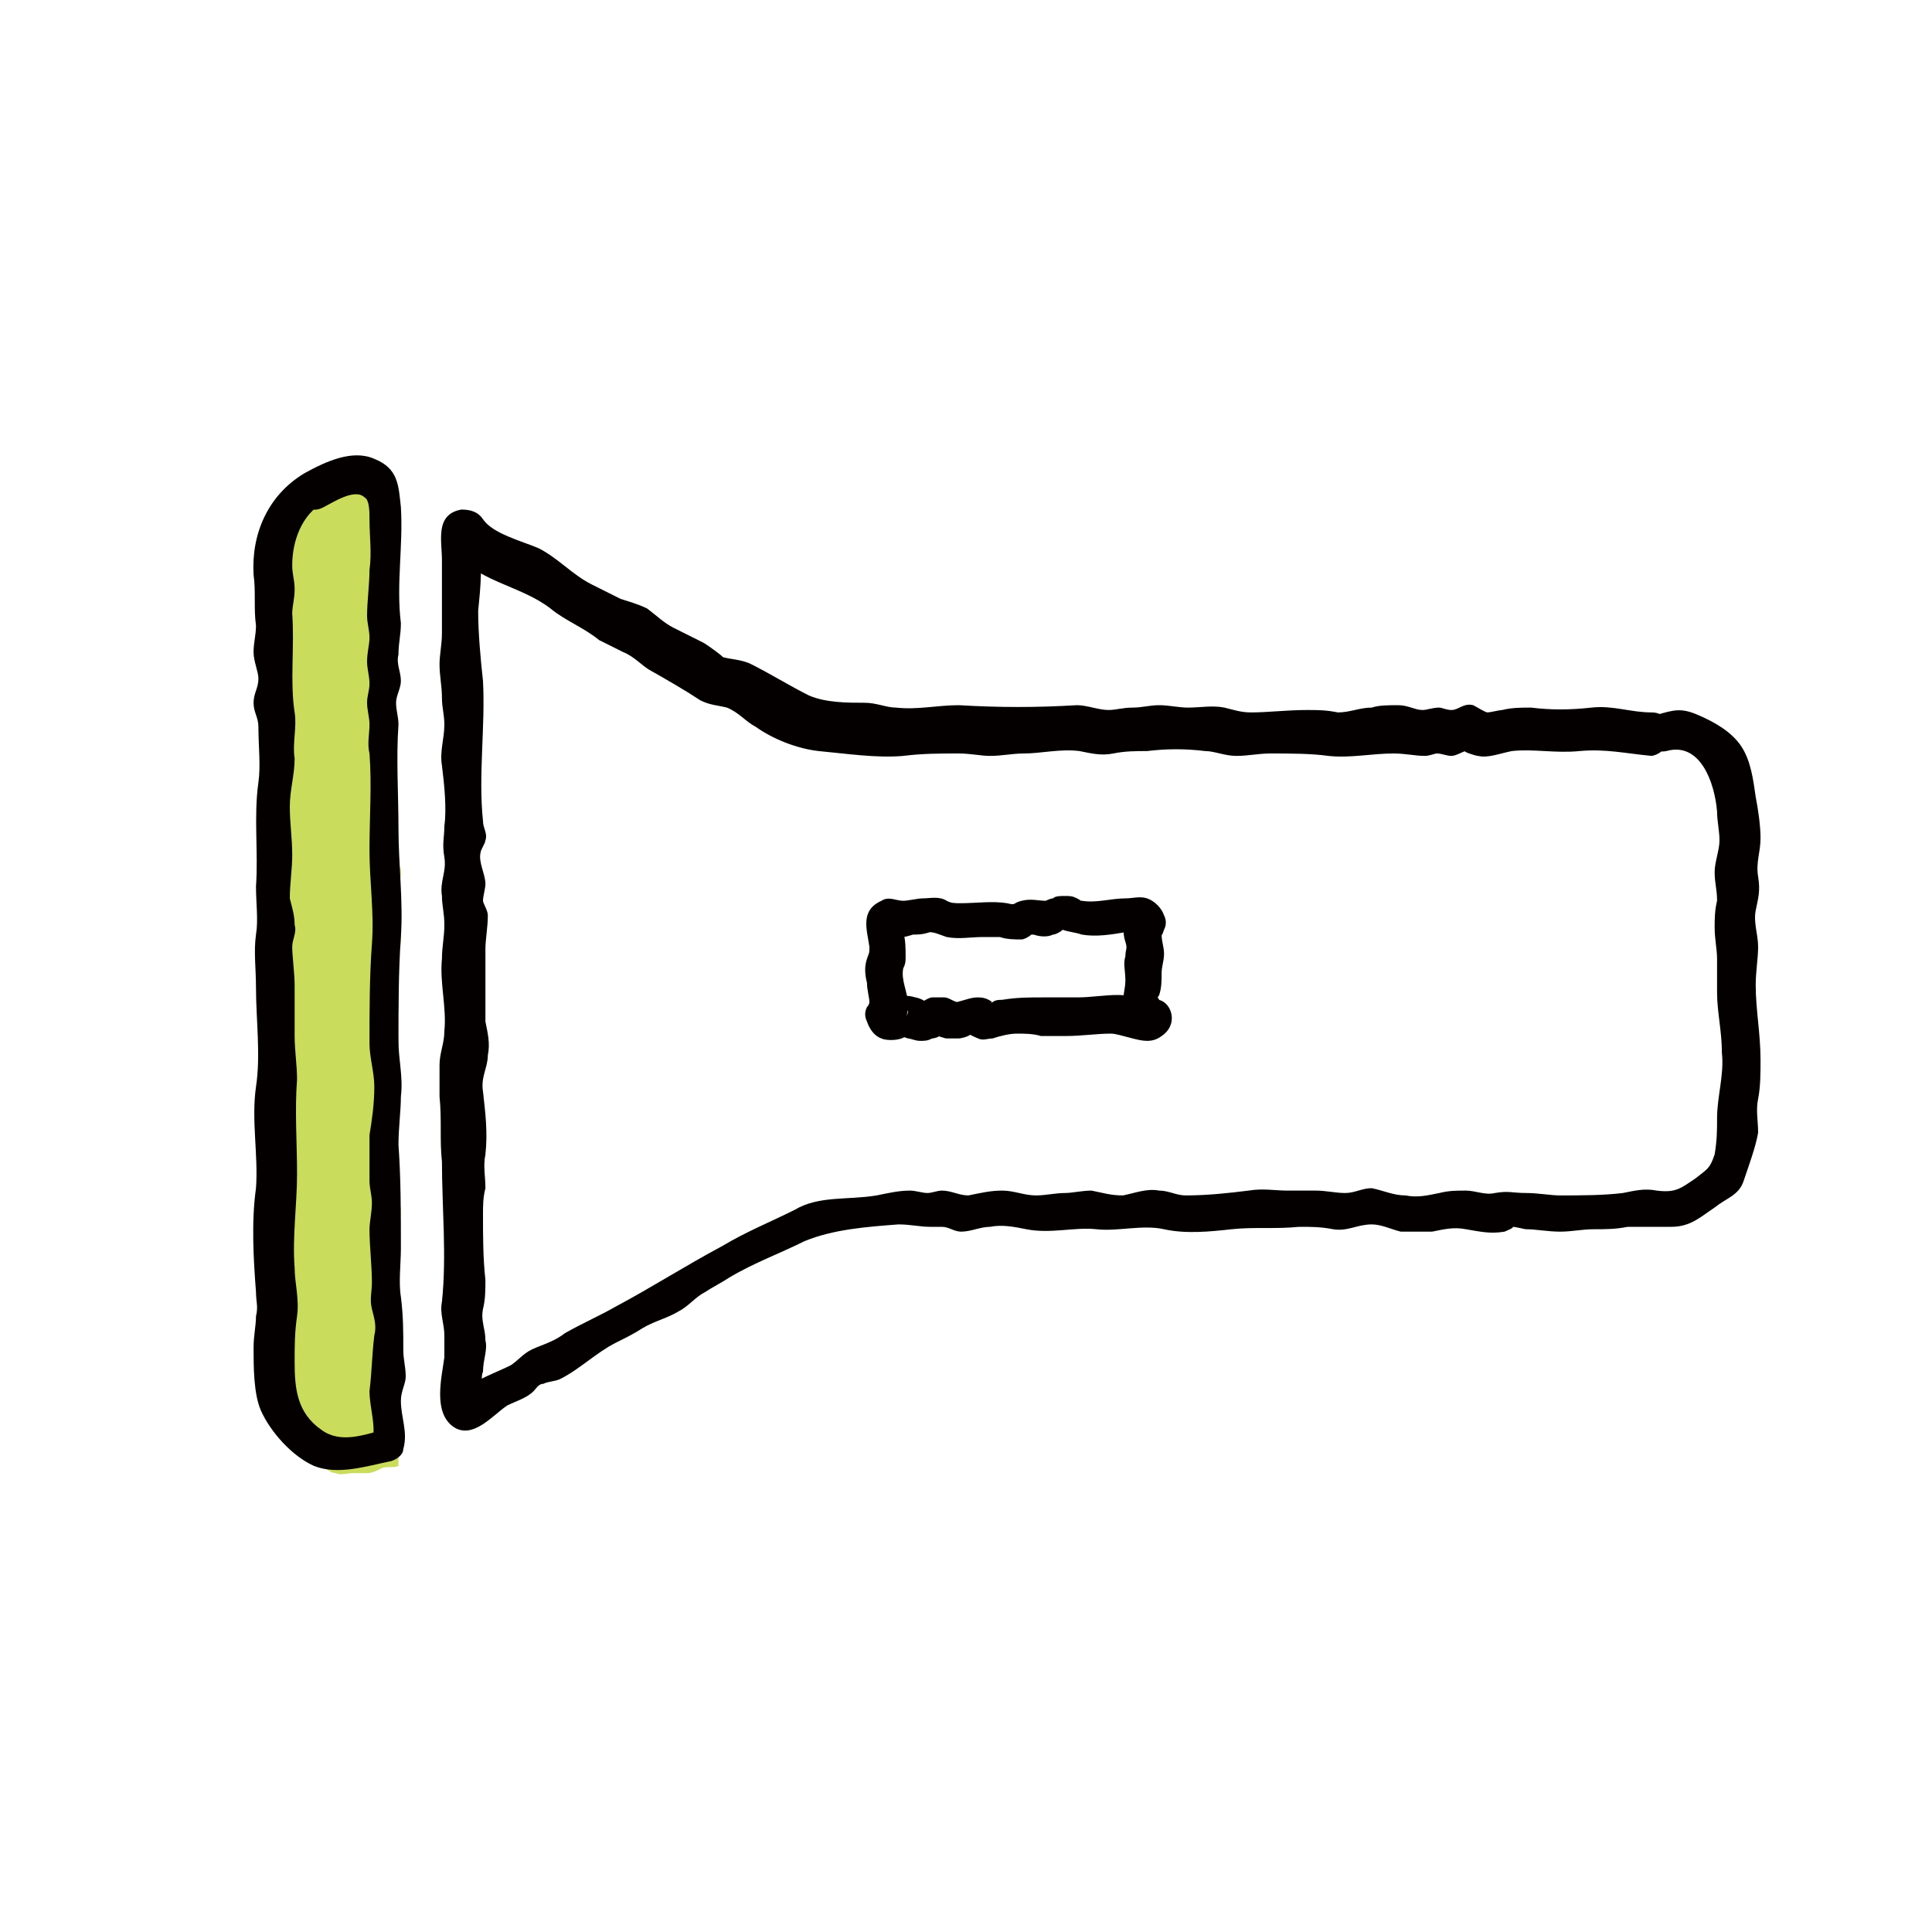 <?xml version="1.0" encoding="utf-8"?>
<!-- Generator: Adobe Illustrator 26.0.2, SVG Export Plug-In . SVG Version: 6.00 Build 0)  -->
<svg version="1.1" id="レイヤー_1" xmlns="http://www.w3.org/2000/svg" xmlns:xlink="http://www.w3.org/1999/xlink" x="0px"
	 y="0px" viewBox="0 0 80 80" style="enable-background:new 0 0 80 80;" xml:space="preserve">
<style type="text/css">
	.st0{fill:none;}
	.st1{fill:#040000;}
	.st2{fill:#CADC5B;}
</style>
<rect class="st0" width="80" height="80"/>
<g>
	<g>
		<path class="st1" d="M68.4,29.5c-0.9,0-1.6-0.3-2.5-0.2c-0.9,0.1-1.7,0.1-2.5,0c-0.4,0-0.8,0-1.2,0.1c-0.1,0-0.5,0.1-0.6,0.1
			c-0.1,0-0.4-0.2-0.6-0.3c-0.4-0.1-0.6,0.2-0.9,0.2c-0.2,0-0.4-0.1-0.5-0.1c-0.3,0-0.5,0.1-0.7,0.1c-0.3,0-0.6-0.2-1-0.2
			c-0.4,0-0.8,0-1.1,0.1c-0.5,0-0.9,0.2-1.4,0.2c-0.5-0.1-0.8-0.1-1.3-0.1c-0.8,0-1.6,0.1-2.3,0.1c-0.4,0-0.7-0.1-1.1-0.2
			c-0.5-0.1-1,0-1.5,0c-0.4,0-0.8-0.1-1.2-0.1c-0.4,0-0.7,0.1-1.1,0.1c-0.4,0-0.7,0.1-1,0.1c-0.4,0-0.9-0.2-1.3-0.2
			c-1.7,0.1-3.2,0.1-4.9,0c-0.9,0-1.7,0.2-2.6,0.1c-0.4,0-0.8-0.2-1.3-0.2c-0.7,0-1.6,0-2.3-0.3c-0.8-0.4-1.6-0.9-2.4-1.3
			c-0.4-0.2-0.9-0.2-1.2-0.3c0.2,0.1-0.6-0.5-0.8-0.6c-0.4-0.2-0.8-0.4-1.2-0.6c-0.4-0.2-0.7-0.5-1.1-0.8c-0.4-0.2-0.8-0.3-1.1-0.4
			c-0.4-0.2-0.8-0.4-1.2-0.6c-0.8-0.4-1.4-1.1-2.2-1.5c-0.7-0.3-1.9-0.6-2.3-1.2c-0.2-0.3-0.5-0.4-0.9-0.4c-1.1,0.2-0.8,1.3-0.8,2.1
			c0,1,0,2,0,3c0,0.5-0.1,0.9-0.1,1.3c0,0.5,0.1,0.9,0.1,1.4c0,0.4,0.1,0.7,0.1,1.1c0,0.6-0.2,1.1-0.1,1.7c0.1,0.8,0.2,1.8,0.1,2.5
			c0,0.5-0.1,0.7,0,1.3c0.1,0.6-0.2,1-0.1,1.6c0,0.4,0.1,0.7,0.1,1.2c0,0.5-0.1,0.9-0.1,1.4c-0.1,1,0.2,2,0.1,3
			c0,0.5-0.2,0.9-0.2,1.4c0,0.4,0,0.9,0,1.3c0.1,1,0,1.8,0.1,2.7c0,1.9,0.2,3.9,0,5.8c-0.1,0.5,0.1,0.9,0.1,1.4c0,0.3,0,0.5,0,0.9
			c-0.1,0.8-0.5,2.3,0.4,2.9c0.8,0.5,1.6-0.5,2.2-0.9c0.4-0.2,0.8-0.3,1.1-0.6c0.1-0.1,0.2-0.3,0.4-0.3c0.2-0.1,0.5-0.1,0.7-0.2
			c0.8-0.4,1.5-1.1,2.3-1.5c0.4-0.2,0.8-0.4,1.1-0.6c0.5-0.3,1-0.4,1.5-0.7c0.4-0.2,0.7-0.6,1.1-0.8c0.3-0.2,0.7-0.4,1-0.6
			c1-0.6,2.1-1,3.1-1.5c1.2-0.5,2.6-0.6,3.9-0.7c0.5,0,0.9,0.1,1.3,0.1c0.2,0,0.4,0,0.5,0c0.3,0,0.5,0.2,0.8,0.2
			c0.4,0,0.8-0.2,1.2-0.2c0.5-0.1,1,0,1.5,0.1c1,0.2,2-0.1,2.9,0c0.9,0.1,1.9-0.2,2.8,0c0.9,0.2,1.9,0.1,2.8,0
			c0.9-0.1,1.8,0,2.8-0.1c0.5,0,0.9,0,1.4,0.1c0.6,0.1,1-0.2,1.6-0.2c0.4,0,0.8,0.2,1.2,0.3c0.4,0,0.9,0,1.3,0
			c0.5-0.1,0.9-0.2,1.4-0.1c0.6,0.1,1,0.2,1.6,0.1c0,0,0.5-0.2,0.3-0.2c0.2,0,0.5,0.1,0.6,0.1c0.4,0,0.9,0.1,1.4,0.1
			c0.5,0,0.9-0.1,1.4-0.1c0.5,0,0.9,0,1.4-0.1c0.6,0,1.1,0,1.8,0c0.8,0,1.2-0.4,1.8-0.8c0.5-0.4,1-0.5,1.2-1.1
			c0.2-0.6,0.5-1.4,0.6-2c0-0.5-0.1-0.9,0-1.4c0.1-0.5,0.1-1.1,0.1-1.6c0-1.1-0.2-2.1-0.2-3.1c0-0.6,0.1-1.1,0.1-1.6
			c0-0.5-0.2-1-0.1-1.5c0.1-0.5,0.2-0.8,0.1-1.4c-0.1-0.6,0.1-1,0.1-1.6c0-0.5-0.1-1.2-0.2-1.7c-0.1-0.7-0.2-1.5-0.6-2.1
			c-0.4-0.6-1.1-1-1.8-1.3c-0.7-0.3-1-0.2-1.7,0c-1,0.2-0.6,1.7,0.4,1.5c1.4-0.4,2,1.3,2.1,2.5c0,0.4,0.1,0.8,0.1,1.2
			c0,0.4-0.2,0.9-0.2,1.3c0,0.5,0.1,0.7,0.1,1.2c-0.1,0.4-0.1,0.8-0.1,1.1c0,0.5,0.1,0.9,0.1,1.3c0,0.5,0,0.9,0,1.4
			c0,0.8,0.2,1.6,0.2,2.5c0.1,0.9-0.2,1.8-0.2,2.7c0,0.5,0,0.9-0.1,1.5c-0.2,0.6-0.3,0.6-0.8,1c-0.6,0.4-0.8,0.6-1.6,0.5
			c-0.5-0.1-0.9,0-1.4,0.1c-0.8,0.1-1.8,0.1-2.6,0.1c-0.4,0-0.9-0.1-1.4-0.1c-0.6,0-0.7-0.1-1.3,0c-0.4,0.1-0.8-0.1-1.2-0.1
			c-0.4,0-0.7,0-1.1,0.1c-0.5,0.1-0.9,0.2-1.4,0.1c-0.5,0-0.9-0.2-1.4-0.3c-0.4,0-0.7,0.2-1.1,0.2c-0.4,0-0.8-0.1-1.2-0.1
			c-0.4,0-0.8,0-1.2,0c-0.5,0-1-0.1-1.6,0c-0.8,0.1-1.7,0.2-2.6,0.2c-0.4,0-0.7-0.2-1.1-0.2c-0.5-0.1-1,0.1-1.5,0.2
			c-0.5,0-0.8-0.1-1.3-0.2c-0.4,0-0.8,0.1-1.1,0.1c-0.4,0-0.8,0.1-1.2,0.1c-0.5,0-0.9-0.2-1.4-0.2c-0.5,0-0.9,0.1-1.4,0.2
			c-0.4,0-0.7-0.2-1.1-0.2c-0.2,0-0.4,0.1-0.6,0.1c-0.2,0-0.5-0.1-0.7-0.1c-0.5,0-0.9,0.1-1.4,0.2c-1.2,0.2-2.4,0-3.4,0.6
			c-1,0.5-2,0.9-3,1.5c-1.5,0.8-2.9,1.7-4.4,2.5c-0.7,0.4-1.4,0.7-2.1,1.1c-0.4,0.3-0.7,0.4-1.2,0.6c-0.5,0.2-0.6,0.4-1,0.7
			c-0.3,0.2-2,0.8-2.1,1.2c0.2,0.1,0.5,0.1,0.7,0.2c0-0.1,0-0.3,0.1-0.4c0.1-0.2,0-0.5,0.1-0.7c0-0.5,0.2-0.9,0.1-1.3
			c0-0.5-0.2-0.8-0.1-1.3c0.1-0.4,0.1-0.8,0.1-1.2c-0.1-0.9-0.1-1.8-0.1-2.7c0-0.4,0-0.7,0.1-1.1c0-0.5-0.1-0.9,0-1.4
			c0.1-0.9,0-1.7-0.1-2.6c-0.1-0.6,0.2-1,0.2-1.5c0.1-0.5,0-0.9-0.1-1.4c0-1,0-2,0-3c0-0.4,0.1-0.9,0.1-1.4c0-0.2-0.2-0.5-0.2-0.6
			c0-0.2,0.1-0.5,0.1-0.7c0-0.4-0.3-0.9-0.2-1.3c0-0.1,0.2-0.4,0.2-0.5c0.1-0.3-0.1-0.5-0.1-0.8c-0.2-1.9,0.1-3.9,0-5.8
			c-0.1-0.9-0.2-2-0.2-2.9c0.1-1,0.2-2,0-3c-0.1,0.3-0.1,0.5-0.2,0.8c0,0,0,0,0,0c-0.3-0.1-0.6-0.2-0.9-0.4c1,1.4,2.8,1.5,4.1,2.5
			c0.6,0.5,1.4,0.8,2,1.3c0.4,0.2,0.6,0.3,1,0.5c0.5,0.2,0.8,0.6,1.2,0.8c0.7,0.4,1.4,0.8,2,1.2c0.4,0.2,0.7,0.2,1.1,0.3
			c0.5,0.2,0.8,0.6,1.2,0.8c0.7,0.5,1.7,0.9,2.6,1c1.1,0.1,2.4,0.3,3.5,0.2c0.8-0.1,1.5-0.1,2.3-0.1c0.5,0,0.9,0.1,1.3,0.1
			c0.5,0,0.9-0.1,1.4-0.1c0.7,0,1.5-0.2,2.3-0.1c0.5,0.1,0.9,0.2,1.4,0.1c0.5-0.1,0.9-0.1,1.4-0.1c0.8-0.1,1.6-0.1,2.4,0
			c0.4,0,0.8,0.2,1.3,0.2c0.5,0,0.9-0.1,1.4-0.1c0.8,0,1.7,0,2.4,0.1c0.9,0.1,1.8-0.1,2.7-0.1c0.5,0,0.9,0.1,1.3,0.1
			c0.2,0,0.4-0.1,0.5-0.1c0.2,0,0.4,0.1,0.6,0.1c0.2,0,0.5-0.2,0.6-0.2c-0.2,0,0.4,0.2,0.5,0.2c0.4,0.1,0.9-0.1,1.4-0.2
			c0.9-0.1,1.8,0.1,2.8,0c1.1-0.1,1.9,0.1,3,0.2C69.4,31.1,69.4,29.5,68.4,29.5z"/>
		<path class="st1" d="M47.5,41.5c0.1,0,0.2,0,0.3,0C47.6,41.5,47.5,41.5,47.5,41.5c0.1-0.1-0.5-0.2-0.3-0.1
			c-0.3-0.1-0.5-0.2-0.9-0.2c-0.6,0-1.1,0.1-1.7,0.1c-0.4,0-0.9,0-1.4,0c-0.6,0-1.1,0-1.7,0.1c-0.1,0-0.3,0-0.4,0.1
			c-0.1,0.1-0.1-0.1,0.1,0.1c-0.2-0.2-0.4-0.3-0.7-0.3c-0.3,0-0.5,0.1-0.9,0.2c0.1,0,0.1,0,0.1,0c-0.2,0-0.4-0.2-0.6-0.2
			c-0.2,0-0.3,0-0.5,0c-0.1,0-0.3,0.1-0.4,0.2c0.3,0-0.2-0.2-0.3-0.2c-0.3-0.1-0.7-0.1-1,0.1c-0.4,0.3,1.1,0.1,0.6,0.7
			c0.1-0.1,0.1-0.4,0.1-0.5c0-0.5-0.3-1-0.2-1.5c0,0,0,0.2,0,0c0.1-0.2,0.1-0.3,0.1-0.5c0-0.3,0-0.7-0.1-1c0-0.1,0-0.3-0.1-0.4
			c-0.2-0.2-0.8,0.3-0.5,0.5c0.3,0.2,0.7,0.1,1,0c0.2,0,0.4,0,0.7-0.1c0.2,0,0.4,0.1,0.7,0.2c0.5,0.1,1,0,1.5,0c0.2,0,0.5,0,0.7,0
			c0.3,0.1,0.6,0.1,0.9,0.1c0.1,0,0.3-0.1,0.4-0.2c-0.2,0,0.1,0,0.1,0c0.3,0.1,0.6,0.1,0.8,0c0.1,0,0.3-0.1,0.4-0.2c0,0-0.2,0,0,0
			c0.3,0.1,0.5,0.1,0.8,0.2c0.6,0.1,1.2,0,1.8-0.1c0.1,0,0.3,0,0.5-0.1c0.4-0.1,0.2-0.3-0.4-0.7c0,0.1-0.1,0.2-0.1,0.3
			c-0.1,0.3-0.1,0.6,0,0.9c0.1,0.3,0,0.3,0,0.6c-0.1,0.3,0,0.6,0,1c0,0.3-0.1,0.6-0.1,0.9c0,0.2,0.1,0.3,0.2,0.5
			c0,0.1,0.1,0.1,0.1,0.2c0.1,0.2,0.1,0.1,0-0.4c-0.6,0.8,0.8,1.6,1.3,0.8c0.2-0.3,0.2-0.6,0.1-0.9c0-0.1-0.1-0.2-0.2-0.3
			c-0.1-0.2-0.1,0,0-0.2c0.1-0.3,0.1-0.6,0.1-0.9c0-0.3,0.1-0.5,0.1-0.8c0-0.3-0.1-0.5-0.1-0.8c0,0.1,0.1-0.2,0.1-0.2
			c0.1-0.2,0.1-0.4,0-0.6c-0.1-0.3-0.4-0.6-0.7-0.7c-0.3-0.1-0.6,0-0.9,0c-0.6,0-1.2,0.2-1.8,0.1c-0.1,0,0,0-0.2-0.1
			c-0.2-0.1-0.3-0.1-0.5-0.1c-0.2,0-0.4,0-0.5,0.1c-0.1,0-0.3,0.1-0.3,0.1c-0.3,0-0.6-0.1-1,0c-0.4,0.1-0.2,0.2-0.6,0.1
			c-0.6-0.1-1.3,0-1.9,0c-0.3,0-0.4,0-0.6-0.1c-0.3-0.2-0.7-0.1-1-0.1c-0.2,0-0.6,0.1-0.8,0.1c-0.3,0-0.6-0.2-0.9,0
			c-0.9,0.4-0.6,1.2-0.5,1.9c0,0.3,0,0.2-0.1,0.5c-0.1,0.3-0.1,0.6,0,1c0,0.3,0.1,0.6,0.1,0.8c0,0,0,0.1-0.1,0.2
			c-0.1,0.2-0.1,0.4,0,0.6c0.1,0.3,0.3,0.6,0.6,0.7c0.2,0.1,0.8,0.1,1-0.1c0.1-0.2-0.1,0.1-0.2,0c0,0,0.3,0.1,0.3,0.1
			c0.1,0,0.3,0.1,0.5,0.1c0.2,0,0.3,0,0.5-0.1c0.1,0,0.4-0.1,0.2-0.1c0.1,0,0.3,0.1,0.4,0.1c0.2,0,0.3,0,0.5,0
			c0.1,0,0.5-0.1,0.5-0.2c0-0.1-0.2-0.1-0.2-0.1c0,0.1,0.5,0.3,0.5,0.3c0.2,0.1,0.4,0,0.6,0c0.3-0.1,0.7-0.2,1-0.2
			c0.3,0,0.7,0,1,0.1c0.3,0,0.6,0,1,0c0.7,0,1.3-0.1,1.9-0.1c0.2,0,0.5,0.1,0.9,0.2c0.4,0.1,0.8,0.2,1.2-0.1
			C49,42.3,48.3,41,47.5,41.5z"/>
	</g>
	<g>
		<path class="st2" d="M13,20.3c-0.2,0.1-0.4,0.2-0.5,0.3c-0.2,0.1-0.3,0.3-0.4,0.5c-0.1,0.2-0.2,0.4-0.3,0.6
			c-0.1,0.2-0.3,0.4-0.3,0.6c0,0.2,0.1,0.4,0.1,0.7c0,0.3-0.1,0.3-0.1,0.7c0,0.3,0.2,0.3,0.2,0.7c0,0.3-0.1,0.3-0.1,0.7
			c0,0.3,0,0.3,0,0.7c0,0.3,0.1,0.3,0.1,0.7c0,0.3-0.1,0.3-0.1,0.7c0,0.3,0.1,0.3,0.1,0.7c0,0.3,0.1,0.3,0.1,0.7
			c0,0.3-0.2,0.3-0.2,0.7c0,0.3,0.2,0.3,0.2,0.7c0,0.3,0,0.3,0,0.7c0,0.3-0.1,0.3-0.1,0.7c0,0.3,0.1,0.3,0.1,0.7c0,0.3,0,0.3,0,0.7
			c0,0.3-0.1,0.3-0.1,0.7c0,0.3,0,0.3,0,0.7c0,0.3,0,0.3,0,0.7c0,0.3,0,0.3,0,0.7c0,0.3,0,0.3,0,0.7c0,0.3,0,0.3,0,0.7
			c0,0.3,0,0.3,0,0.7c0,0.3,0.1,0.3,0.1,0.7c0,0.3,0.1,0.3,0.1,0.7c0,0.3-0.2,0.3-0.2,0.7c0,0.3,0.2,0.3,0.2,0.7
			c0,0.3-0.1,0.3-0.1,0.7c0,0.3,0.1,0.3,0.1,0.7c0,0.3-0.2,0.3-0.2,0.7c0,0.3,0.1,0.3,0.1,0.7c0,0.3,0,0.3,0,0.7
			c0,0.3,0.1,0.3,0.1,0.7c0,0.3,0,0.3,0,0.7c0,0.3-0.2,0.3-0.2,0.7c0,0.3,0.1,0.3,0.1,0.7c0,0.3,0,0.3,0,0.7c0,0.3,0,0.3,0,0.7
			c0,0.3,0.1,0.3,0.1,0.7c0,0.3,0,0.3,0,0.7c0,0.3-0.2,0.3-0.2,0.7c0,0.3,0,0.3,0,0.7c0,0.3,0,0.3,0,0.7c0,0.3,0,0.3,0,0.7
			c0,0.3-0.1,0.3-0.1,0.7c0,0.3,0.1,0.3,0.1,0.7c0,0.3-0.1,0.3-0.1,0.7c0,0.3,0.2,0.3,0.2,0.7c0,0.3-0.1,0.3-0.1,0.7
			c0,0.3,0,0.3,0,0.7c0,0.3,0.1,0.3,0.1,0.7c0,0.3,0,0.3,0,0.7c0,0.2,0,0.4,0.1,0.6c0,0.2,0.1,0.4,0.2,0.6c0.1,0.2,0.3,0.3,0.4,0.5
			c0.1,0.2,0.2,0.4,0.3,0.6c0.2,0.1,0.3,0.3,0.5,0.4c0.2,0.1,0.4,0.3,0.6,0.3c0.2,0.1,0.5,0,0.7,0c0.2,0,0.4,0,0.6,0
			c0.2,0,0.4-0.1,0.6-0.2c0.2-0.1,0.5,0,0.7-0.1c0,0,0-0.1,0-0.1c0-0.3,0-0.3,0-0.7c0-0.3-0.1-0.3-0.1-0.7c0-0.3,0-0.3,0-0.7
			c0-0.3,0.2-0.3,0.2-0.7c0-0.3-0.1-0.3-0.1-0.7c0-0.3,0.1-0.3,0.1-0.7c0-0.3,0-0.3,0-0.7c0-0.3,0-0.3,0-0.7c0-0.3-0.2-0.3-0.2-0.7
			c0-0.3,0.1-0.3,0.1-0.7c0-0.3,0-0.3,0-0.7c0-0.3,0-0.3,0-0.7c0-0.3-0.1-0.3-0.1-0.7c0-0.3,0.1-0.3,0.1-0.7c0-0.3,0.1-0.3,0.1-0.7
			c0-0.3-0.2-0.3-0.2-0.7c0-0.3,0.1-0.3,0.1-0.7c0-0.3-0.1-0.3-0.1-0.7c0-0.3,0-0.3,0-0.7c0-0.3,0.1-0.3,0.1-0.7c0-0.3,0-0.3,0-0.7
			c0-0.3,0.1-0.3,0.1-0.7c0-0.3-0.1-0.3-0.1-0.7c0-0.3-0.1-0.3-0.1-0.7c0-0.3,0.1-0.3,0.1-0.7c0-0.3-0.1-0.3-0.1-0.7
			c0-0.3,0.1-0.3,0.1-0.7c0-0.3,0-0.3,0-0.7c0-0.3,0-0.3,0-0.7c0-0.3,0-0.3,0-0.7c0-0.3,0.1-0.3,0.1-0.7c0-0.3,0-0.3,0-0.7
			c0-0.3-0.1-0.3-0.1-0.7c0-0.3,0-0.3,0-0.7c0-0.3,0.1-0.3,0.1-0.7c0-0.3-0.2-0.3-0.2-0.7c0-0.3,0-0.3,0-0.7c0-0.3,0-0.3,0-0.7
			c0-0.3-0.1-0.3-0.1-0.7c0-0.3,0.1-0.3,0.1-0.7c0-0.3,0-0.3,0-0.7c0-0.3-0.1-0.3-0.1-0.7c0-0.3-0.1-0.3-0.1-0.7
			c0-0.3,0.1-0.3,0.1-0.7c0-0.3-0.1-0.3-0.1-0.7c0-0.3,0.2-0.3,0.2-0.7c0-0.3-0.1-0.3-0.1-0.7c0-0.3,0-0.3,0-0.7
			c0-0.3,0.2-0.3,0.2-0.7c0-0.3-0.2-0.3-0.2-0.7c0-0.3,0.1-0.3,0.1-0.7c0-0.3,0-0.3,0-0.7c0-0.3,0.1-0.3,0.1-0.7c0-0.3,0-0.3,0-0.7
			c0-0.3-0.1-0.3-0.1-0.7c0-0.3,0.1-0.3,0.1-0.7c0-0.3-0.1-0.3-0.1-0.7s0.1-0.3,0-0.7c-0.2-0.1-0.3-0.3-0.5-0.4
			c-0.2-0.1-0.4-0.1-0.7-0.1c-0.2,0-0.5,0-0.7,0c-0.2,0-0.4,0.2-0.6,0.3C13.3,20.1,13.2,20.2,13,20.3z"/>
		<g>
			<path class="st1" d="M12.6,19.6c-1.5,0.9-2.2,2.5-2.1,4.2c0.1,0.7,0,1.4,0.1,2.1c0,0.4-0.1,0.7-0.1,1.1c0,0.4,0.2,0.8,0.2,1.1
				c0,0.4-0.2,0.6-0.2,1c0,0.4,0.2,0.6,0.2,1c0,0.8,0.1,1.6,0,2.3c-0.2,1.4,0,2.9-0.1,4.3c0,0.7,0.1,1.4,0,2c-0.1,0.7,0,1.4,0,2.2
				c0,1.3,0.2,2.8,0,4.1c-0.2,1.4,0.1,2.8,0,4.2c-0.2,1.4-0.1,3,0,4.3c0,0.4,0.1,0.6,0,1c0,0.4-0.1,0.8-0.1,1.3c0,0.8,0,1.9,0.3,2.6
				c0.4,0.9,1.3,1.9,2.2,2.3c1,0.4,2.2,0,3.2-0.2c0.3-0.1,0.5-0.3,0.5-0.5c0.2-0.7-0.1-1.3-0.1-2c0-0.4,0.2-0.7,0.2-1
				c0-0.4-0.1-0.7-0.1-1.1c0-0.8,0-1.4-0.1-2.2c-0.1-0.6,0-1.4,0-2c0-1.5,0-2.9-0.1-4.3c0-0.7,0.1-1.4,0.1-2
				c0.1-0.8-0.1-1.5-0.1-2.3c0-1.4,0-2.9,0.1-4.3c0.1-1.5-0.1-3-0.1-4.5c0-1.4-0.1-2.9,0-4.3c0-0.3-0.1-0.6-0.1-0.9
				c0-0.3,0.2-0.6,0.2-0.9c0-0.4-0.2-0.7-0.1-1.1c0-0.5,0.1-0.8,0.1-1.3c-0.2-1.6,0.1-3.2,0-4.8c-0.1-0.9-0.1-1.6-1.1-2
				C14.6,18.6,13.5,19.1,12.6,19.6c-0.9,0.5-0.1,1.9,0.8,1.4c0.4-0.2,1.3-0.8,1.7-0.4c0.2,0.1,0.2,0.6,0.2,0.9c0,0.7,0.1,1.4,0,2.1
				c0,0.6-0.1,1.3-0.1,1.9c0,0.3,0.1,0.6,0.1,0.9c0,0.3-0.1,0.6-0.1,1c0,0.3,0.1,0.6,0.1,0.9c0,0.3-0.1,0.5-0.1,0.8
				c0,0.3,0.1,0.6,0.1,0.9c0,0.4-0.1,0.8,0,1.2c0.1,1.3,0,2.6,0,4c0,1.3,0.2,2.6,0.1,3.9c-0.1,1.3-0.1,2.8-0.1,4.1
				c0,0.6,0.2,1.2,0.2,1.8c0,0.7-0.1,1.4-0.2,2c0,0.6,0,1.3,0,1.9c0,0.3,0.1,0.6,0.1,0.9c0,0.4-0.1,0.8-0.1,1.1
				c0,0.7,0.1,1.5,0.1,2.2c0,0.4-0.1,0.7,0,1.1c0.1,0.4,0.2,0.7,0.1,1.1c-0.1,0.8-0.1,1.5-0.2,2.3c0,0.7,0.3,1.5,0.1,2.1
				c0.2-0.2,0.4-0.4,0.5-0.5c-0.8,0.2-1.8,0.6-2.6,0c-1-0.7-1.1-1.7-1.1-2.8c0-0.7,0-1.2,0.1-1.9c0.1-0.7-0.1-1.4-0.1-2
				c-0.1-1.3,0.1-2.6,0.1-3.9c0-1.3-0.1-2.6,0-3.9c0-0.6-0.1-1.2-0.1-1.8c0-0.7,0-1.4,0-2.1c0-0.5-0.1-1.2-0.1-1.6
				c0-0.3,0.2-0.6,0.1-0.9c0-0.4-0.1-0.7-0.2-1.1c0-0.6,0.1-1.2,0.1-1.8c0-0.7-0.1-1.3-0.1-2c0-0.7,0.2-1.3,0.2-2
				c-0.1-0.6,0.1-1.3,0-1.9c-0.2-1.3,0-2.7-0.1-4.1c0-0.3,0.1-0.6,0.1-1c0-0.4-0.1-0.6-0.1-1c0-1,0.4-2.1,1.3-2.6
				C14.2,20.5,13.4,19.1,12.6,19.6z"/>
		</g>
	</g>
</g>
</svg>
